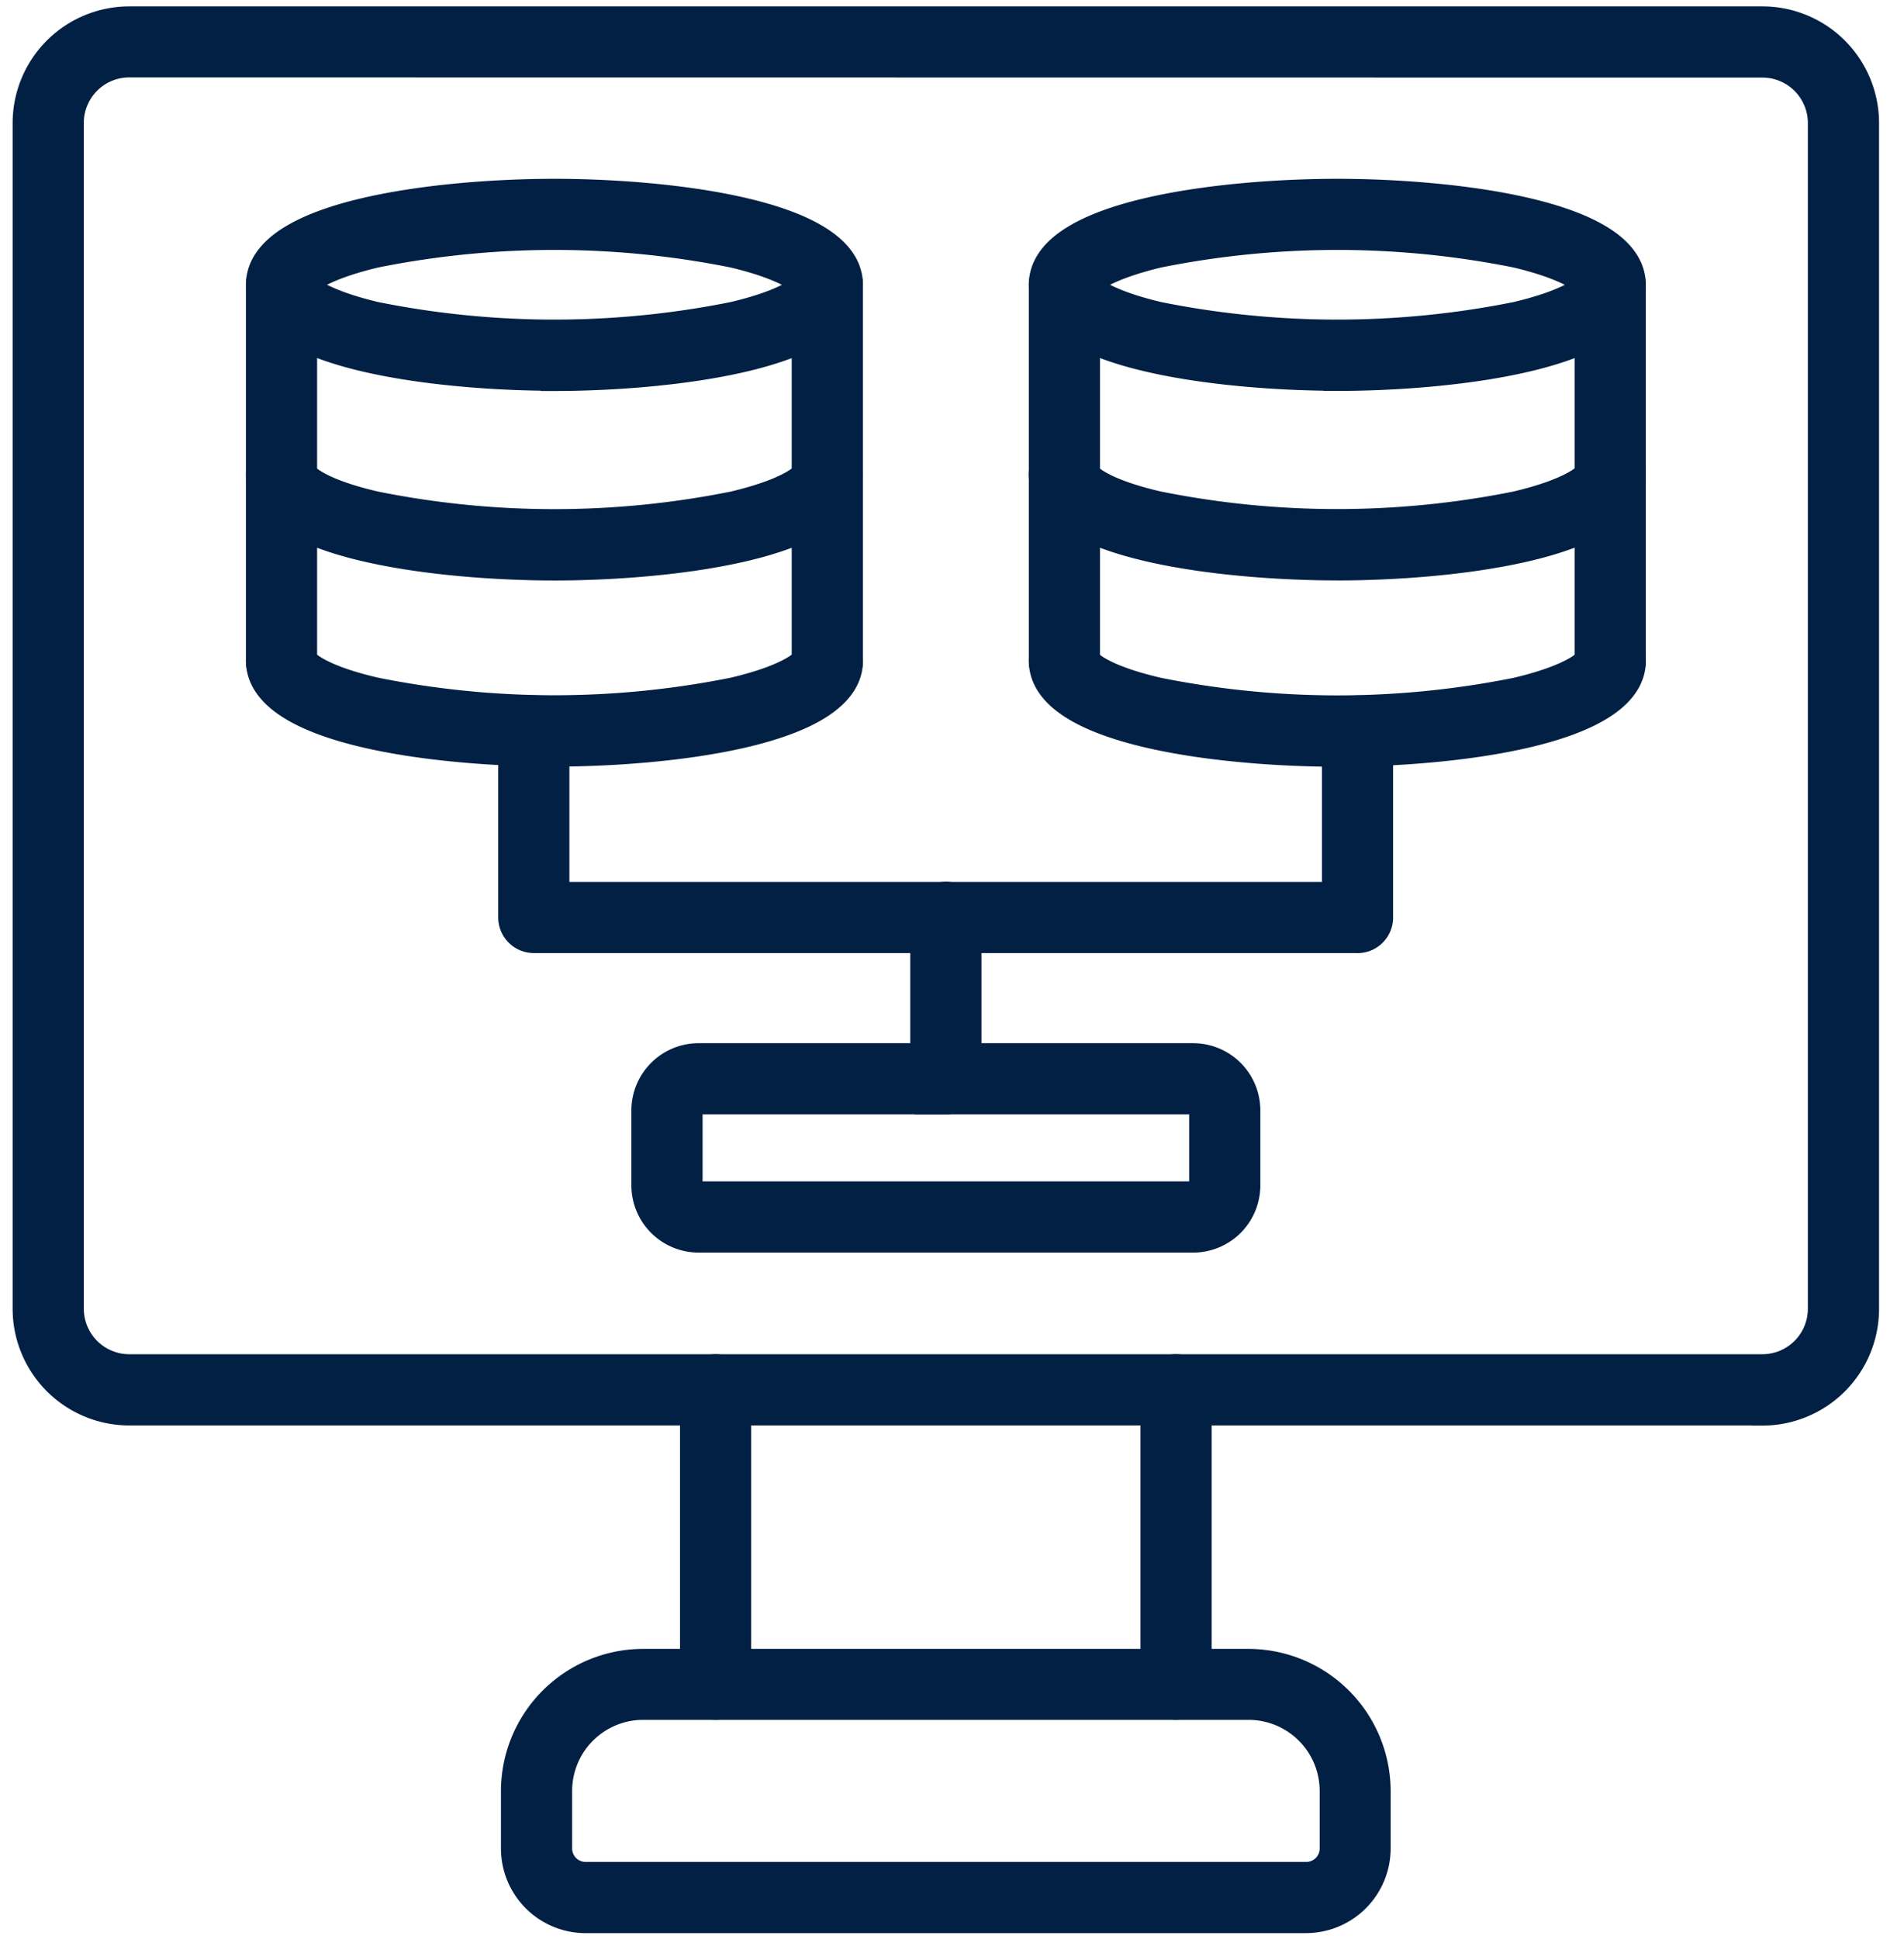 <svg xmlns="http://www.w3.org/2000/svg" xmlns:xlink="http://www.w3.org/1999/xlink" width="55" height="56" viewBox="0 0 55 56">
  <defs>
    <clipPath id="clip-path">
      <rect id="Rectangle_13247" data-name="Rectangle 13247" width="55" height="56" transform="translate(-0.79 -0.6)" fill="#012043"/>
    </clipPath>
  </defs>
  <g id="Server-Side_Request_Forgery_SSRF_Protection" data-name="Server-Side Request Forgery (SSRF) Protection" transform="translate(0.79 0.6)" clip-path="url(#clip-path)">
    <g id="Server-Side_Request_Forgery_SSRF_Protection-2" data-name="Server-Side Request Forgery (SSRF) Protection" transform="translate(-0.025 -0.021)">
      <g id="Group_23" data-name="Group 23">
        <path id="Path_56" data-name="Path 56" d="M73.446,324.483a1.714,1.714,0,0,0-1.712,1.712v34.245a1.714,1.714,0,0,0,1.712,1.712h47.178a1.714,1.714,0,0,0,1.712-1.712V326.2a1.714,1.714,0,0,0-1.712-1.712Zm47.178,38.926H73.446a2.972,2.972,0,0,1-2.968-2.968V326.2a2.971,2.971,0,0,1,2.968-2.968h47.178a2.971,2.971,0,0,1,2.968,2.968v34.245a2.971,2.971,0,0,1-2.967,2.968Z" transform="translate(-70.478 -323.227)" fill="#012043" stroke="#012043" stroke-width="0.8" fill-rule="evenodd"/>
        <path id="Path_57" data-name="Path 57" d="M85.088,361.213a.628.628,0,0,1-.629-.628h0v-8.5a.628.628,0,1,1,1.256,0v8.5a.628.628,0,0,1-.628.628Zm13.3,0a.628.628,0,0,1-.628-.628h0v-8.5a.628.628,0,0,1,1.256,0v8.5a.628.628,0,0,1-.629.628Z" transform="translate(-65.181 -312.532)" fill="#012043" stroke="#012043" stroke-width="0.8" fill-rule="evenodd"/>
        <path id="Path_58" data-name="Path 58" d="M86.439,368.479a2.453,2.453,0,0,0-2.451,2.451v1.663a.788.788,0,0,0,.788.788h20.818a.788.788,0,0,0,.788-.788V370.93a2.455,2.455,0,0,0-2.451-2.451Zm19.155,6.159H84.776a2.047,2.047,0,0,1-2.044-2.044V370.93a3.711,3.711,0,0,1,3.7-3.7h17.5a3.713,3.713,0,0,1,3.7,3.7v1.663a2.047,2.047,0,0,1-2.044,2.044Zm-28.973-41.72Zm7.255,2.661c-3.162,0-8.511-.561-8.511-2.661a.628.628,0,1,1,1.256-.015c.058.129.548.548,2.08.9a26.231,26.231,0,0,0,10.351,0c1.534-.361,2.022-.776,2.081-.9a.628.628,0,1,1,1.256.015c0,2.1-5.347,2.661-8.511,2.661Z" transform="translate(-68.626 -319.796)" fill="#012043" stroke="#012043" stroke-width="0.8" fill-rule="evenodd"/>
        <path id="Path_59" data-name="Path 59" d="M75.993,340.425a.628.628,0,0,1-.628-.628h0V328.95a.628.628,0,0,1,1.256,0V339.8a.628.628,0,0,1-.628.627Zm15.767,0a.628.628,0,0,1-.629-.628h0V328.95a.628.628,0,0,1,1.256,0V339.8a.628.628,0,0,1-.628.628Z" transform="translate(-68.626 -321.297)" fill="#012043" stroke="#012043" stroke-width="0.8" fill-rule="evenodd"/>
        <path id="Path_60" data-name="Path 60" d="M91.135,329.526ZM76.628,329.5c.089.137.6.54,2.073.89a26.23,26.23,0,0,0,10.351,0c1.477-.348,1.984-.746,2.073-.89-.088-.137-.6-.54-2.073-.89a26.23,26.23,0,0,0-10.351,0C77.225,328.962,76.718,329.36,76.628,329.5Zm7.249,2.661c-3.162,0-8.511-.561-8.511-2.661s5.347-2.66,8.511-2.66,8.511.559,8.511,2.66-5.35,2.667-8.511,2.667Zm-7.255,8.192Zm7.255,2.66c-3.162,0-8.511-.559-8.511-2.66a.628.628,0,0,1,1.256-.016c.058.129.548.548,2.08.9a26.23,26.23,0,0,0,10.351,0c1.534-.36,2.022-.776,2.081-.9a.628.628,0,0,1,1.256.016c0,2.1-5.347,2.66-8.511,2.66ZM99.232,334.976Zm7.255,2.661c-3.162,0-8.511-.561-8.511-2.661a.628.628,0,1,1,1.256-.015c.058.129.548.548,2.081.9a26.23,26.23,0,0,0,10.351,0c1.533-.361,2.021-.776,2.08-.9a.628.628,0,1,1,1.256.015c0,2.1-5.346,2.662-8.507,2.662Z" transform="translate(-68.626 -321.856)" fill="#012043" stroke="#012043" stroke-width="0.8" fill-rule="evenodd"/>
        <path id="Path_61" data-name="Path 61" d="M92.395,340.425a.628.628,0,0,1-.628-.628V328.95a.628.628,0,1,1,1.256,0V339.8a.627.627,0,0,1-.628.628Zm15.767,0a.628.628,0,0,1-.629-.628V328.95a.628.628,0,1,1,1.256,0h0V339.8a.628.628,0,0,1-.625.627Z" transform="translate(-62.413 -321.297)" fill="#012043" stroke="#012043" stroke-width="0.8" fill-rule="evenodd"/>
        <path id="Path_62" data-name="Path 62" d="M107.538,329.526ZM93.031,329.5c.088.137.6.54,2.073.89a26.23,26.23,0,0,0,10.351,0c1.477-.348,1.984-.746,2.072-.89-.086-.137-.6-.54-2.072-.89a26.23,26.23,0,0,0-10.351,0c-1.477.355-1.984.751-2.073.9Zm7.247,2.661c-3.162,0-8.511-.561-8.511-2.661s5.347-2.66,8.511-2.66,8.511.559,8.511,2.66S103.443,332.165,100.278,332.165ZM93.023,340.357Zm7.255,2.66c-3.162,0-8.511-.559-8.511-2.66a.628.628,0,0,1,1.256-.016c.058.129.548.548,2.081.9a26.23,26.23,0,0,0,10.351,0c1.533-.36,2.021-.776,2.08-.9a.628.628,0,0,1,1.256.016c0,2.1-5.351,2.661-8.513,2.661Z" transform="translate(-62.413 -321.856)" fill="#012043" stroke="#012043" stroke-width="0.8" fill-rule="evenodd"/>
        <path id="Path_63" data-name="Path 63" d="M105.078,344.3h-23.8a.628.628,0,0,1-.628-.628V338.29a.628.628,0,1,1,1.256,0v4.756h22.538V338.29a.628.628,0,0,1,1.256,0v5.383a.628.628,0,0,1-.628.629Z" transform="translate(-66.623 -317.759)" fill="#012043" stroke="#012043" stroke-width="0.8" fill-rule="evenodd"/>
        <path id="Path_64" data-name="Path 64" d="M89.912,347.479a.628.628,0,0,1-.628-.628V342.19a.628.628,0,1,1,1.256,0v4.661a.629.629,0,0,1-.629.629Z" transform="translate(-63.354 -316.28)" fill="#012043" stroke="#012043" stroke-width="0.8" fill-rule="evenodd"/>
        <path id="Path_65" data-name="Path 65" d="M84.981,346.2a.288.288,0,0,0-.284.285v2.165a.288.288,0,0,0,.284.285H99.269a.288.288,0,0,0,.284-.285v-2.166a.288.288,0,0,0-.284-.284Zm14.287,3.99H84.981a1.542,1.542,0,0,1-1.54-1.54v-2.165a1.542,1.542,0,0,1,1.54-1.541H99.269a1.542,1.542,0,0,1,1.54,1.541v2.165a1.541,1.541,0,0,1-1.54,1.54Z" transform="translate(-65.567 -315)" fill="#012043" stroke="#012043" stroke-width="0.8" fill-rule="evenodd"/>
      </g>
    </g>
  </g>
</svg>
